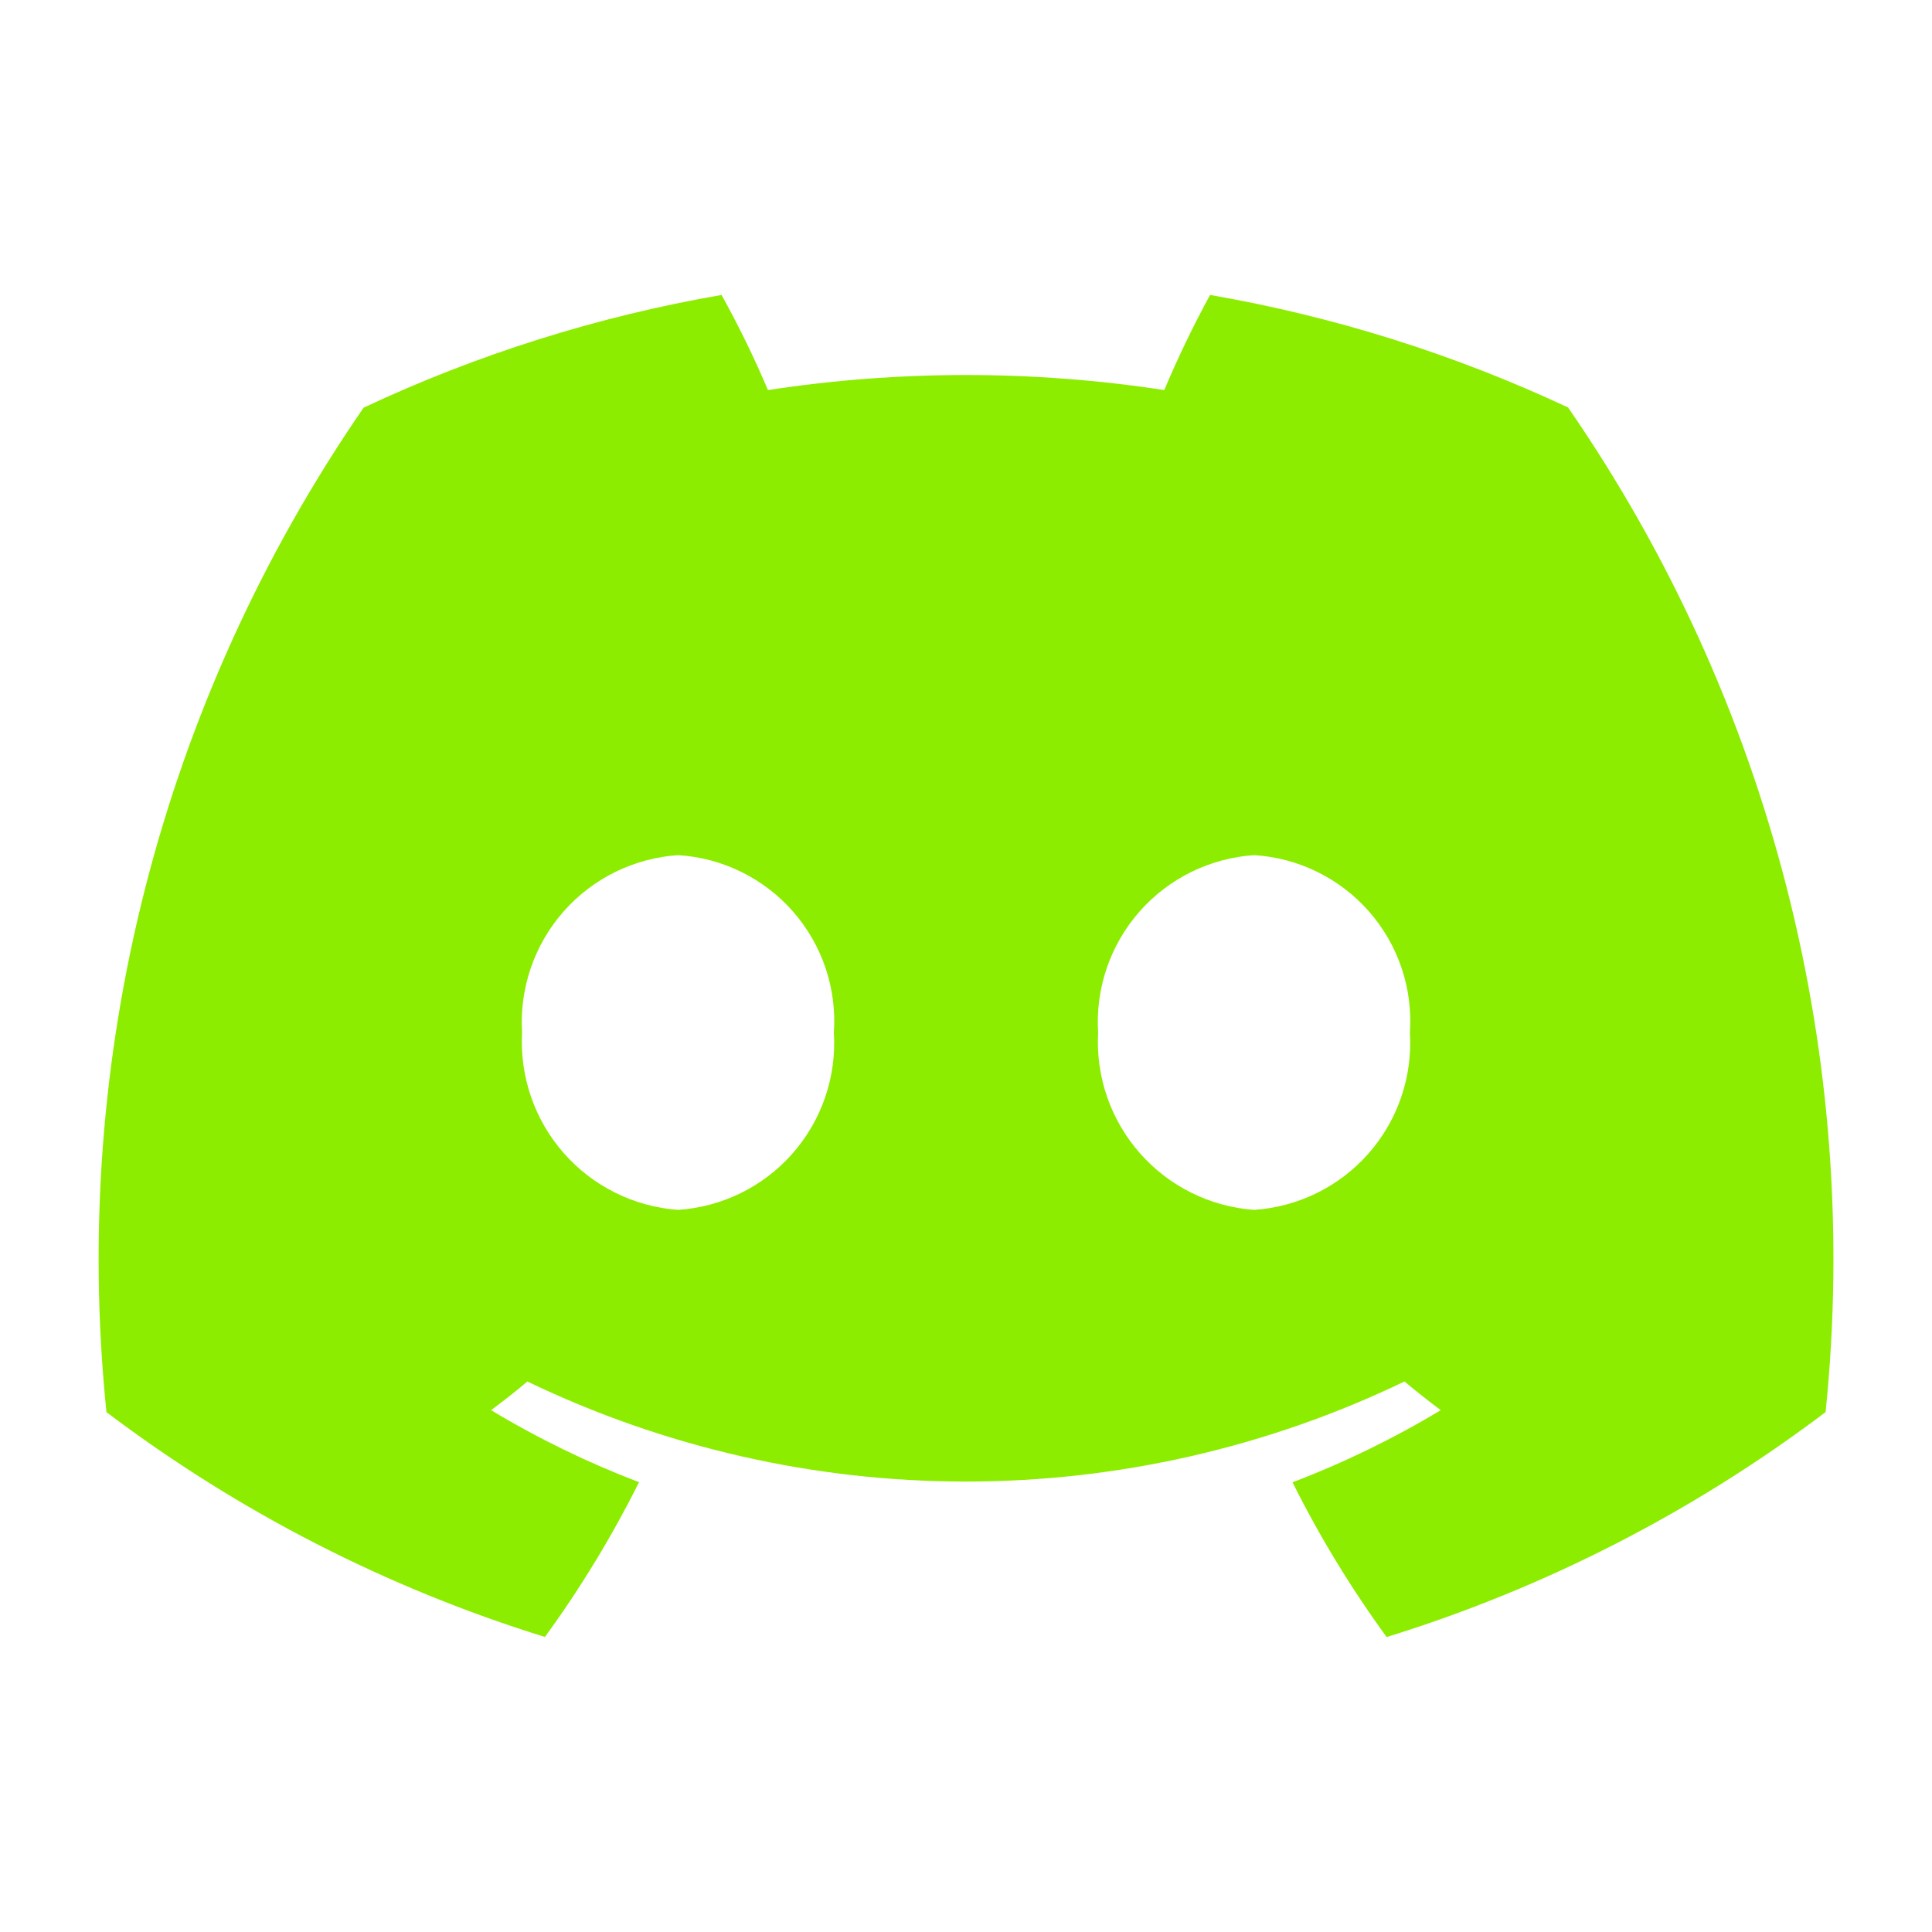 <svg width="39" height="39" viewBox="0 0 39 39" fill="none" xmlns="http://www.w3.org/2000/svg">
<path d="M31.648 8.223C29.353 7.149 26.924 6.386 24.427 5.954C24.087 6.578 23.778 7.219 23.502 7.874C20.851 7.469 18.153 7.469 15.502 7.874C15.224 7.218 14.911 6.577 14.566 5.954C12.067 6.386 9.636 7.152 7.34 8.229C3.255 14.156 1.414 21.345 2.149 28.506C4.815 30.52 7.809 32.055 11 33.044C11.719 32.057 12.354 31.012 12.9 29.92C11.863 29.525 10.864 29.039 9.913 28.466C10.163 28.28 10.413 28.086 10.645 27.887C13.407 29.217 16.433 29.907 19.498 29.907C22.563 29.907 25.589 29.217 28.351 27.887C28.591 28.087 28.835 28.281 29.083 28.466C28.131 29.04 27.13 29.527 26.091 29.922C26.636 31.015 27.272 32.059 27.991 33.046C31.186 32.058 34.184 30.521 36.852 28.505C37.588 21.341 35.744 14.149 31.652 8.223H31.648ZM13.686 24.423C12.797 24.358 11.969 23.947 11.38 23.277C10.792 22.608 10.49 21.734 10.539 20.844C10.484 19.952 10.784 19.075 11.373 18.404C11.963 17.732 12.795 17.322 13.686 17.262C14.129 17.289 14.561 17.403 14.959 17.598C15.357 17.793 15.713 18.065 16.006 18.398C16.298 18.731 16.522 19.118 16.664 19.538C16.806 19.958 16.863 20.402 16.833 20.844C16.889 21.736 16.589 22.613 15.999 23.284C15.409 23.955 14.578 24.364 13.686 24.423V24.423ZM25.314 24.423C24.425 24.358 23.597 23.947 23.009 23.277C22.42 22.608 22.118 21.734 22.167 20.844C22.111 19.952 22.411 19.075 23.001 18.403C23.591 17.732 24.422 17.322 25.314 17.262C25.756 17.289 26.189 17.403 26.587 17.598C26.985 17.793 27.341 18.065 27.634 18.398C27.926 18.731 28.15 19.118 28.292 19.538C28.434 19.958 28.491 20.402 28.461 20.844C28.516 21.736 28.216 22.613 27.627 23.283C27.037 23.954 26.205 24.364 25.314 24.423V24.423Z" fill="#8CED00"/>
</svg>
